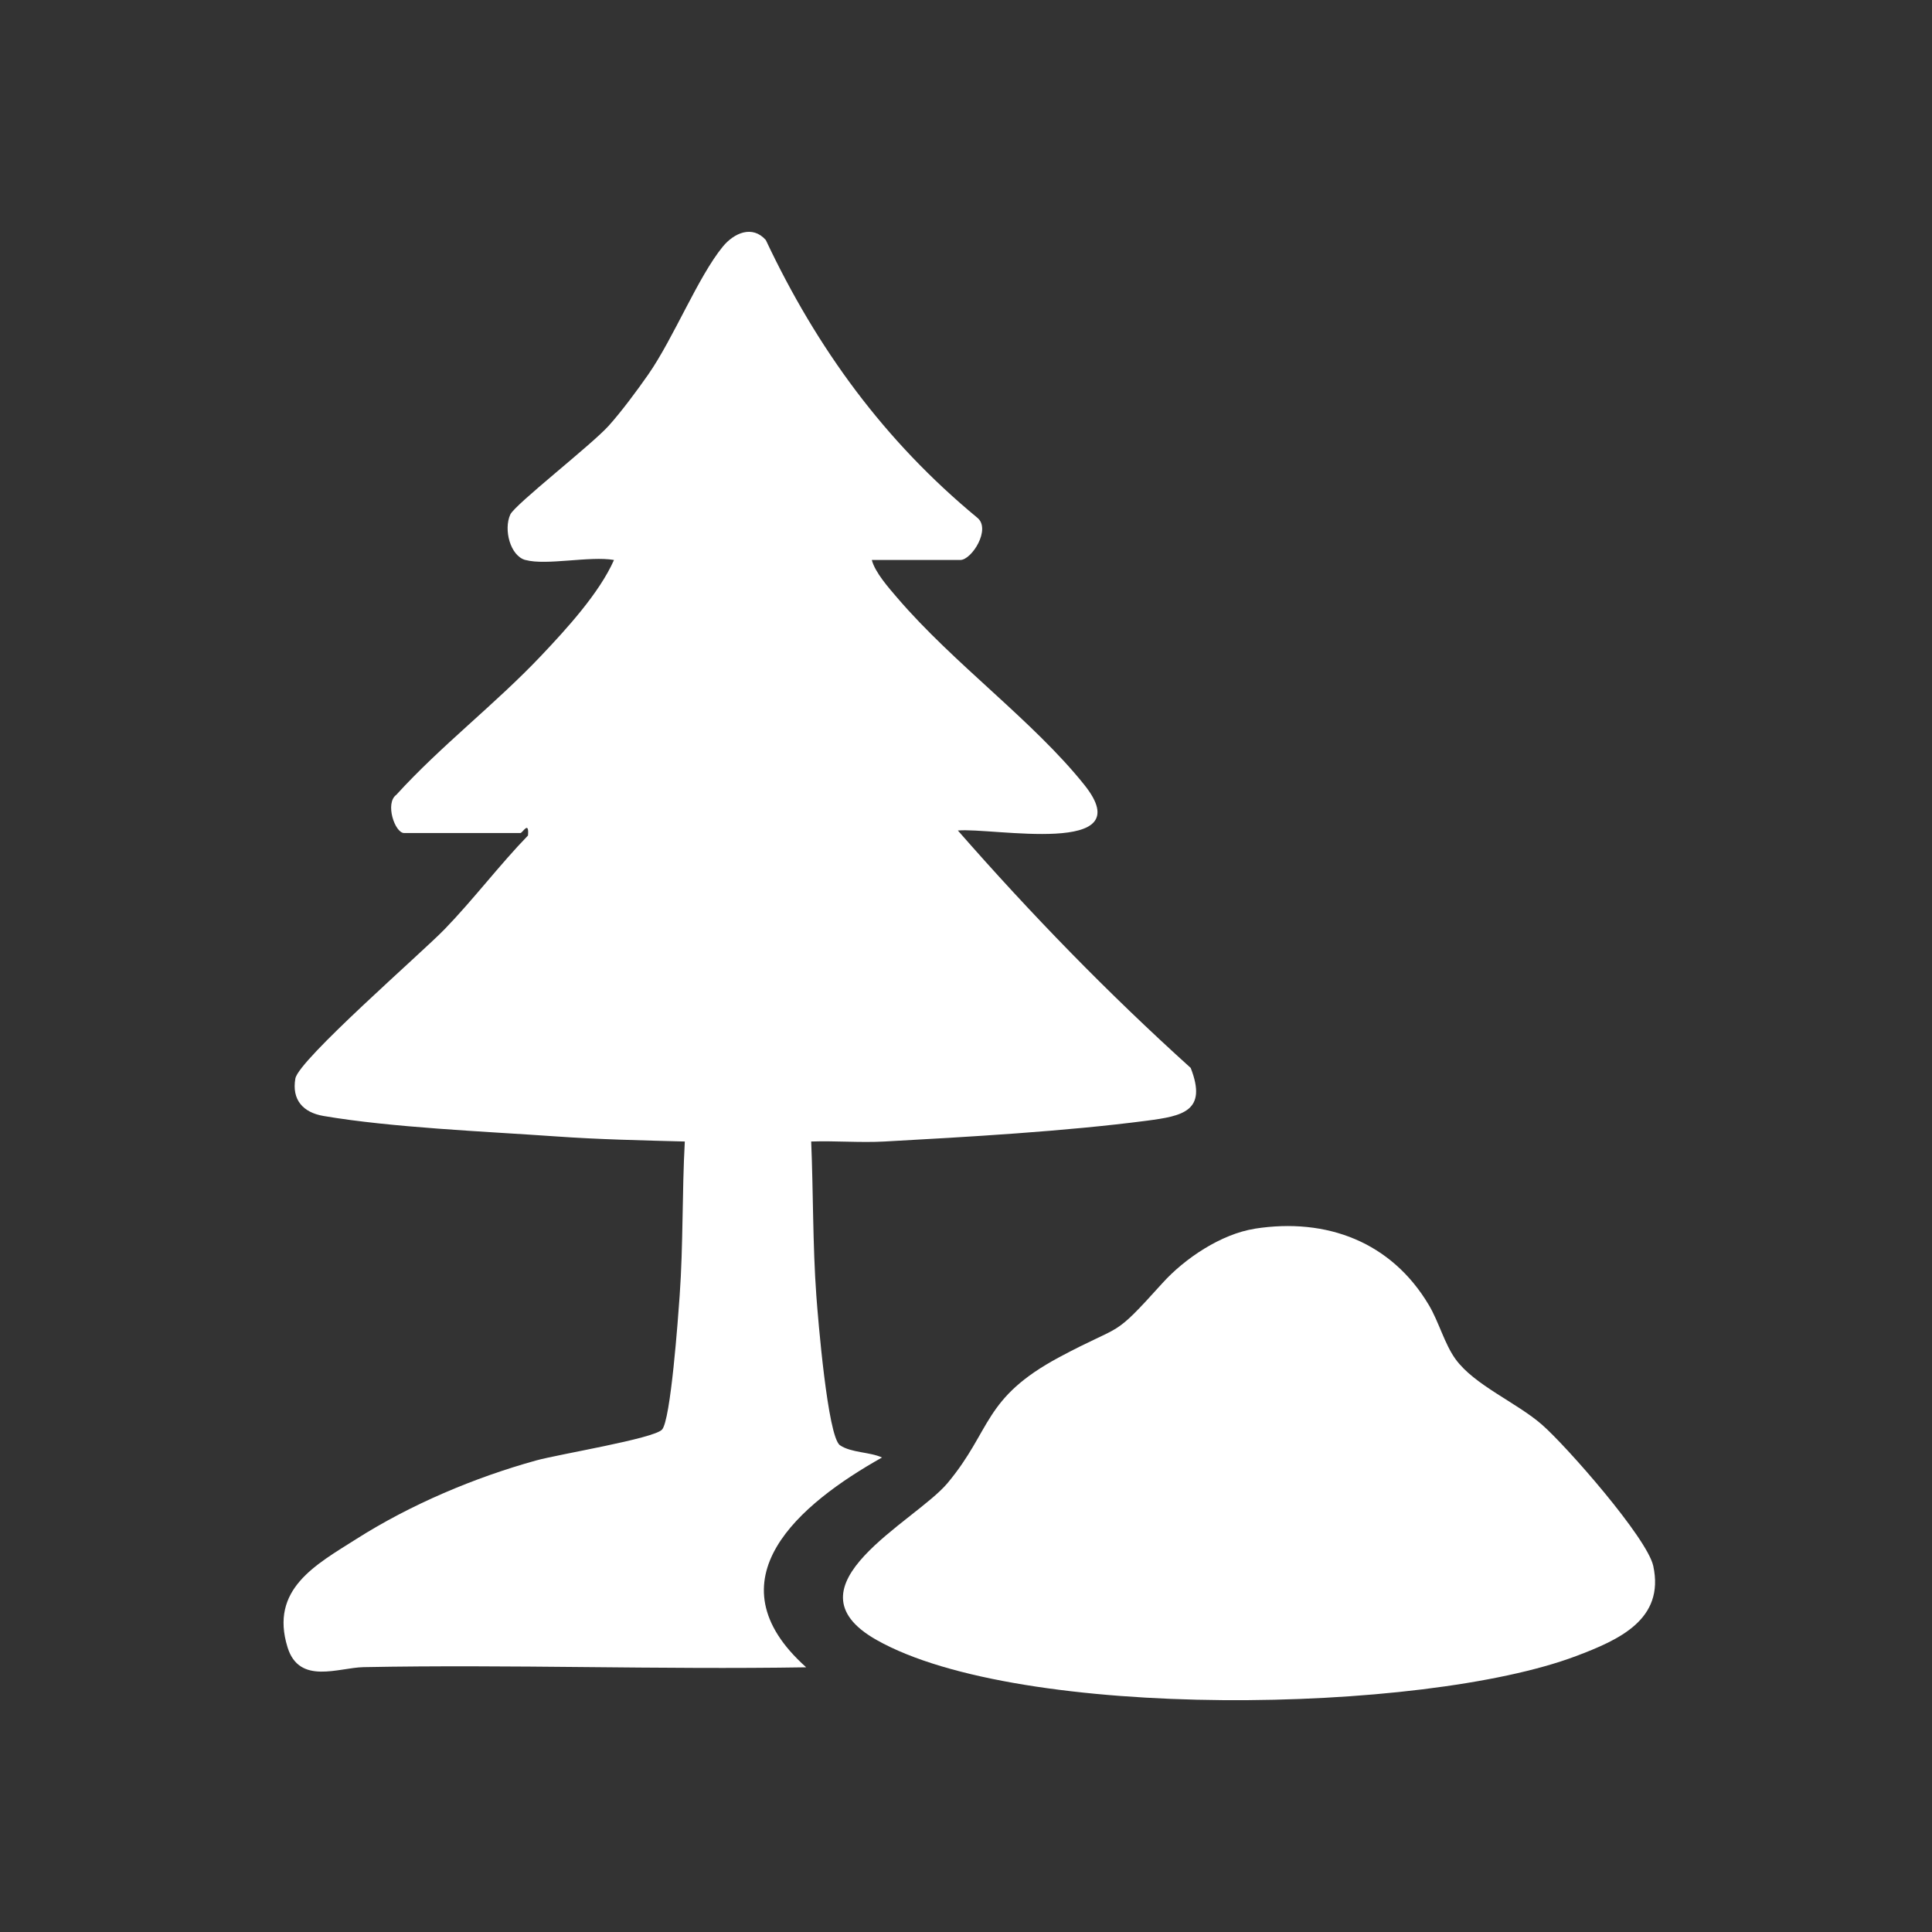 <svg width="300" height="300" viewBox="0 0 300 300" fill="none" xmlns="http://www.w3.org/2000/svg">
<rect x="0" y="0" width="300" height="300" fill="#333333" stroke="none"/>
<g clip-path="url(#clip0_29_38)">
<path d="M81.57 86.954C79.235 86.307 78.171 82.245 79.235 79.901C79.947 78.334 91.83 69.098 94.509 66.123C96.508 63.9 98.931 60.63 100.667 58.143C104.601 52.489 108.4 42.981 112.23 38.303C113.99 36.152 116.837 34.92 118.916 37.272C126.873 54.152 137.341 68.482 151.752 80.389C153.935 82.141 150.896 86.954 149.113 86.954H135.374C135.885 88.906 137.997 91.273 139.324 92.824C148.137 103.116 160.396 111.896 168.377 121.876C177.374 133.119 154.055 128.457 148.737 128.961C160.1 141.947 172.072 154.262 184.891 165.825C187.522 172.559 183.628 173.294 178.086 174.022C165.442 175.677 150.184 176.549 137.341 177.253C133.566 177.46 129.736 177.125 125.961 177.253C126.289 185.081 126.193 193.414 126.761 201.194C127.017 204.721 128.52 223.121 130.432 224.417C132.167 225.6 135.094 225.448 136.957 226.32C124.226 233.477 109.983 245.32 125.186 258.898C102.298 259.274 79.339 258.434 56.443 258.874C52.605 258.946 46.479 261.673 44.656 255.811C41.841 246.759 49.038 242.969 55.364 238.955C63.769 233.621 73.653 229.439 83.233 226.784C86.816 225.792 101.418 223.409 102.786 222.002C104.153 220.594 105.297 204.537 105.537 201.194C106.097 193.382 105.905 185.105 106.337 177.253C99.699 177.077 92.942 176.933 86.32 176.461C75.284 175.685 60.866 175.101 50.23 173.286C47.047 172.742 45.288 170.775 45.863 167.473C46.367 164.578 65.44 148.001 69.047 144.282C73.445 139.748 77.563 134.303 81.986 129.737C82.186 127.33 81.138 129.353 80.81 129.353H62.753C61.313 129.353 59.746 124.715 61.537 123.419C68.519 115.75 76.852 109.393 83.969 101.884C87.944 97.686 93.062 92.104 95.341 86.954C91.638 86.299 84.825 87.842 81.602 86.954H81.57Z" fill="white"/>
<path d="M194.831 190.791C206.035 189.04 216.055 192.87 221.869 202.642C223.437 205.281 224.308 208.695 226.02 211.054C228.947 215.085 235.52 217.803 239.423 221.21C243.229 224.529 255.784 238.827 256.72 243.169C258.503 251.461 251.434 254.628 244.709 257.163C220.886 266.135 158.373 267.255 136.101 254.644C121.339 246.287 142.147 236.292 147.153 230.27C154.063 221.97 152.591 217.116 164.515 210.726C174.639 205.305 172.488 208.12 180.509 199.235C183.979 195.389 189.649 191.606 194.839 190.799L194.831 190.791Z" fill="white"/>
</g>
<defs>
<clipPath id="clip0_29_38">
<rect width="213" height="228" fill="white" transform="translate(44 36)"/>
</clipPath>
</defs>
</svg>
